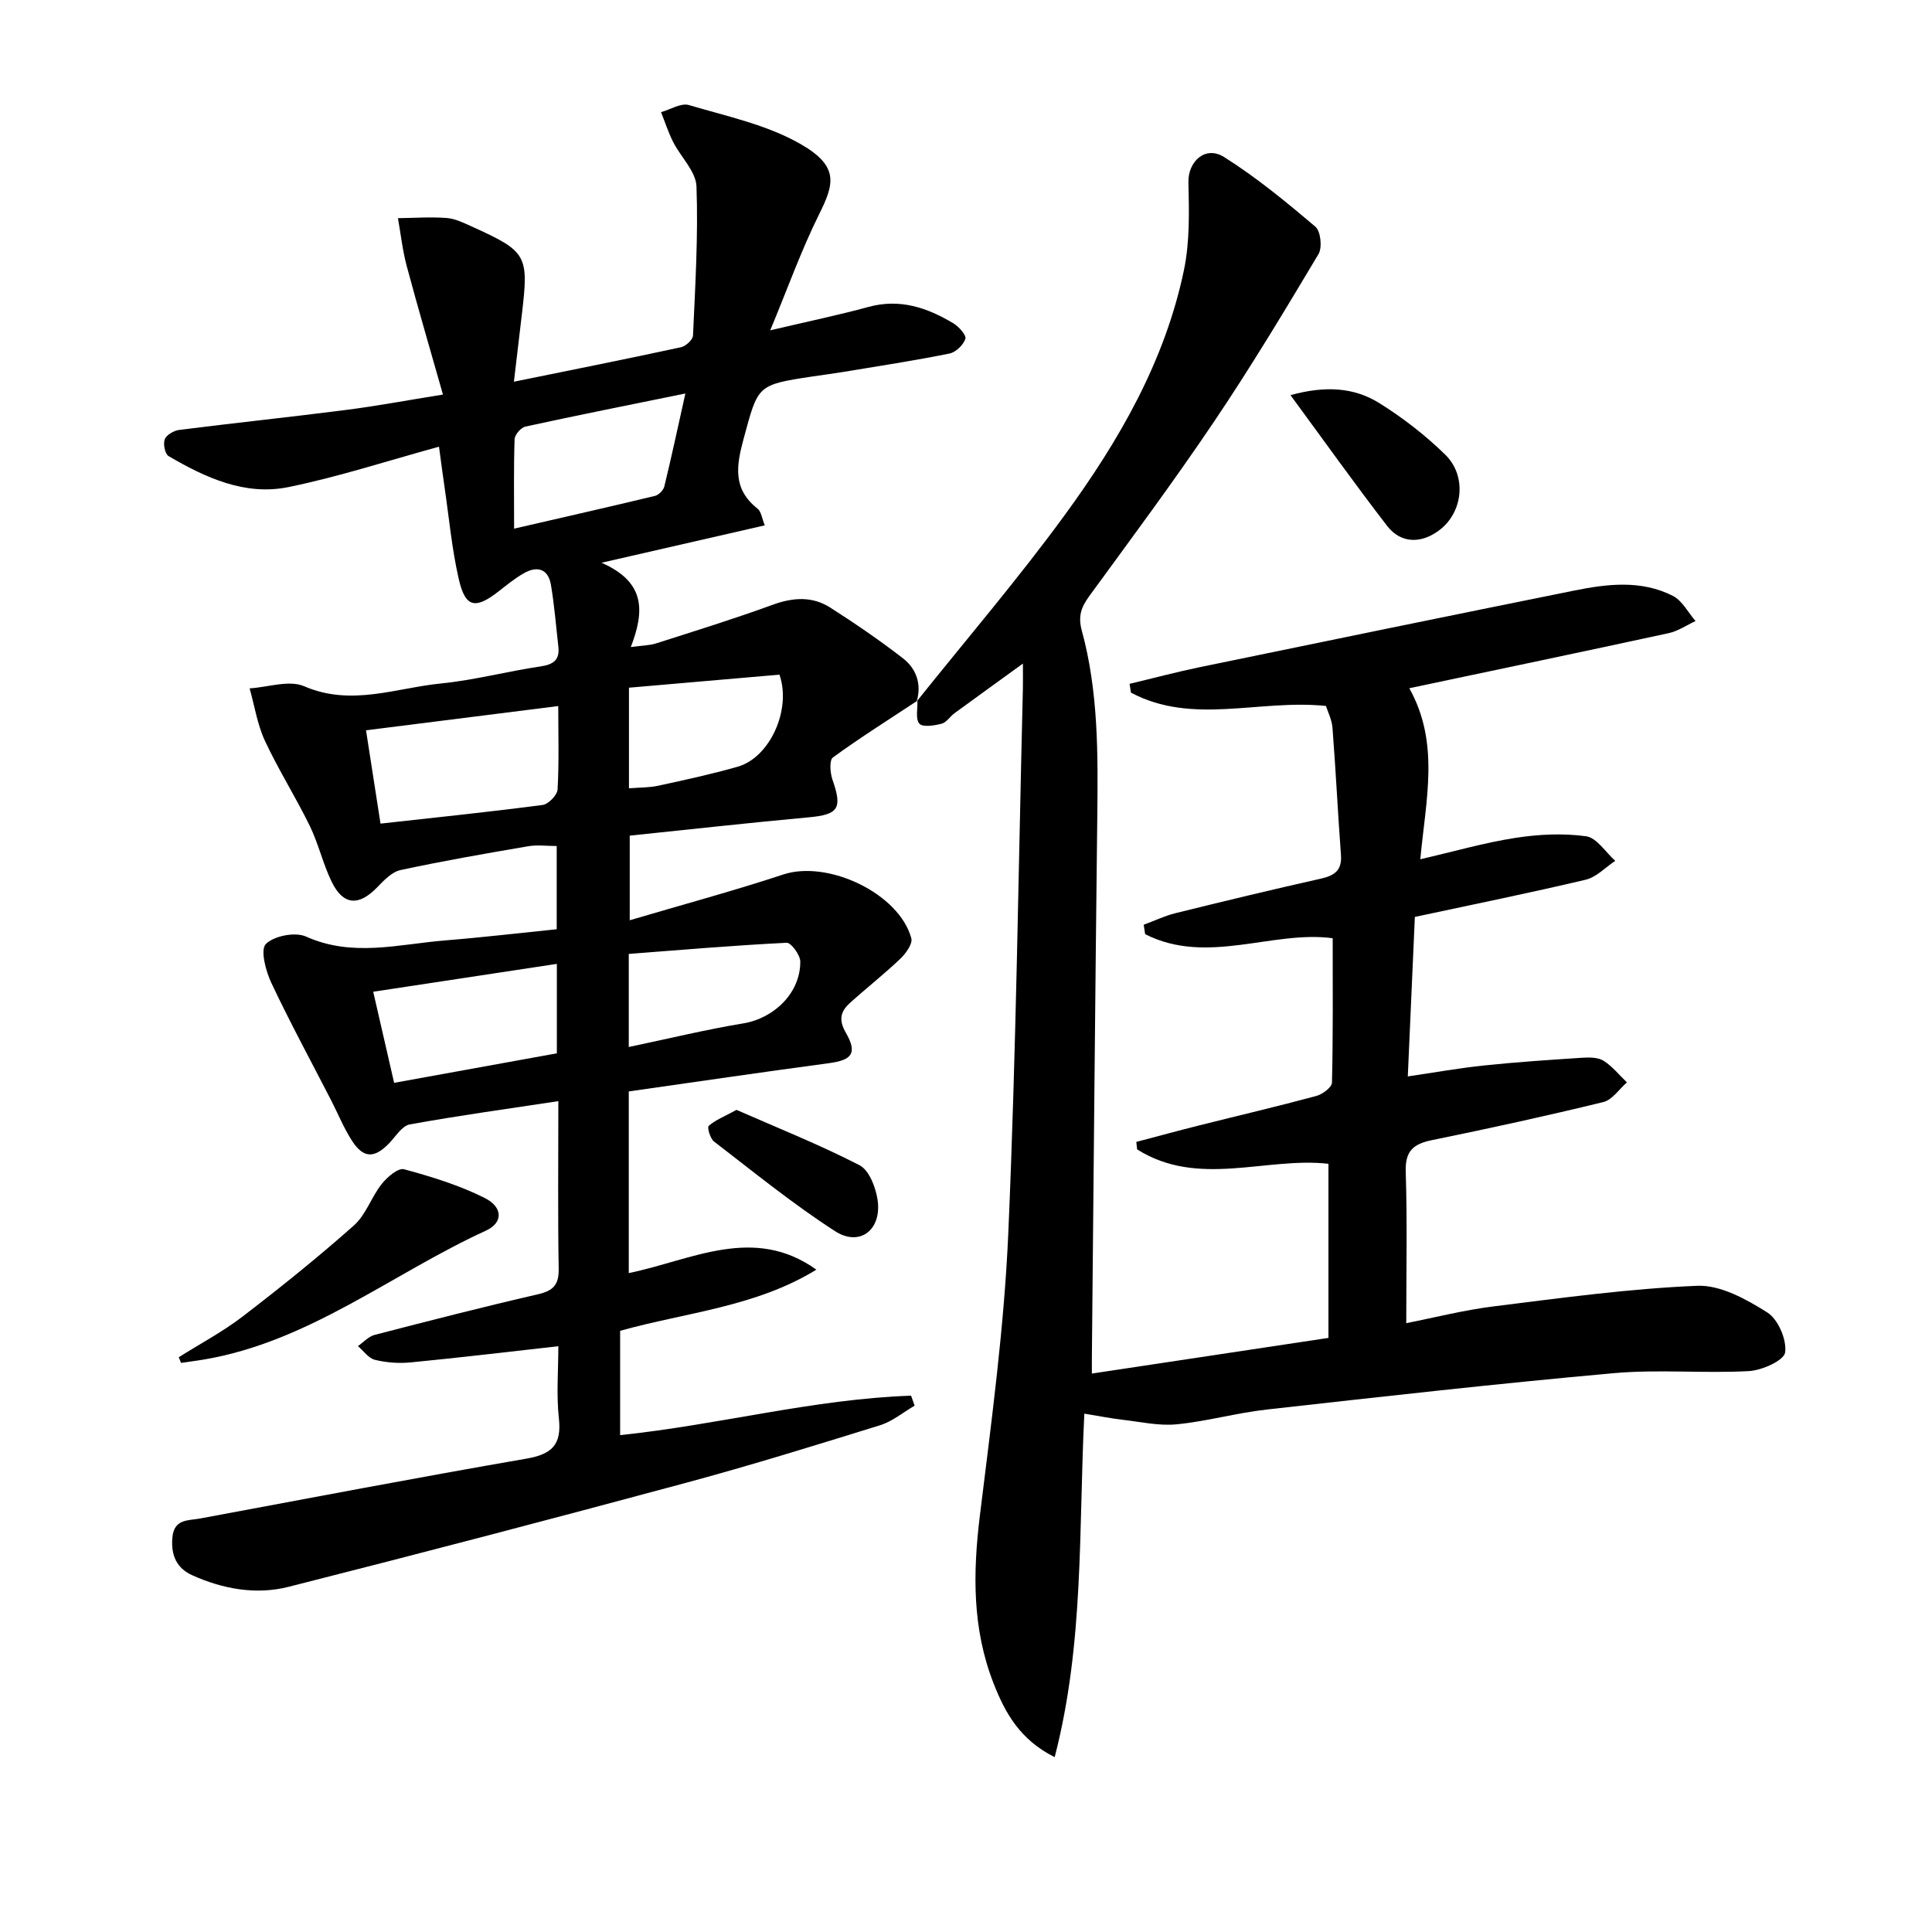 <svg enable-background="new 0 0 400 400" viewBox="0 0 400 400" xmlns="http://www.w3.org/2000/svg"><path d="m189.97 145.05c-5.87 3.88-11.83 7.63-17.52 11.77-.77.56-.59 3.18-.1 4.59 2.1 5.99 1.24 7.25-4.93 7.81-12.24 1.12-24.46 2.49-37.04 3.79v17.52c10.88-3.22 21.44-6.06 31.8-9.48 9.21-3.04 23.96 3.89 26.5 13.21.31 1.15-1.15 3.17-2.3 4.26-3.36 3.2-7.02 6.06-10.46 9.18-1.87 1.7-2.34 3.43-.82 6.07 2.47 4.29 1.31 5.71-3.47 6.35-13.78 1.84-27.52 3.87-41.45 5.85v37.61c13-2.67 25.83-10.03 38.84-.71-12.56 7.72-26.97 8.84-40.63 12.66v21.6c20.33-2.12 40.03-7.47 60.24-8.17.24.69.49 1.38.73 2.07-2.38 1.38-4.61 3.27-7.18 4.06-13.31 4.13-26.63 8.26-40.08 11.89-27.39 7.39-54.84 14.58-82.33 21.55-6.74 1.71-13.57.48-19.94-2.38-3.21-1.44-4.44-4.05-4.15-7.72.31-4.02 3.28-3.58 5.74-4.04 22.51-4.19 45-8.49 67.55-12.39 5.27-.91 7.35-2.86 6.74-8.34-.54-4.91-.11-9.93-.11-14.94-10.54 1.18-20.54 2.38-30.56 3.35-2.44.24-5.03.05-7.41-.53-1.33-.32-2.36-1.86-3.53-2.84 1.15-.8 2.2-2 3.48-2.33 11.23-2.91 22.48-5.8 33.79-8.4 3.16-.73 4.36-1.95 4.3-5.28-.19-11.13-.07-22.27-.07-34.71-10.65 1.62-20.75 3-30.76 4.82-1.61.29-2.91 2.49-4.27 3.9-3.03 3.14-5.29 3.16-7.65-.45-1.71-2.63-2.9-5.59-4.34-8.4-4.17-8.11-8.53-16.13-12.41-24.37-1.16-2.46-2.31-6.84-1.13-8.03 1.69-1.7 6.08-2.55 8.33-1.54 9.65 4.33 19.23 1.56 28.83.79 7.59-.61 15.16-1.51 23.06-2.31 0-5.65 0-11.23 0-17.23-2.06 0-4.04-.28-5.93.05-8.83 1.51-17.66 3.04-26.41 4.93-1.82.39-3.48 2.18-4.89 3.63-3.78 3.88-6.99 3.67-9.37-1.23-1.8-3.7-2.72-7.84-4.52-11.54-2.91-5.96-6.48-11.6-9.28-17.6-1.58-3.39-2.15-7.23-3.18-10.88 3.8-.23 8.17-1.79 11.29-.44 9.76 4.22 18.99.35 28.37-.58 6.91-.69 13.71-2.51 20.6-3.53 2.69-.4 3.97-1.37 3.66-4.11-.49-4.27-.82-8.57-1.54-12.8-.56-3.28-2.82-3.95-5.56-2.4-1.85 1.05-3.53 2.41-5.21 3.73-4.87 3.82-6.94 3.44-8.3-2.47-1.44-6.27-2.02-12.74-2.96-19.12-.36-2.42-.67-4.85-1.14-8.32-10.83 2.98-20.89 6.27-31.19 8.37-8.98 1.83-17.16-1.95-24.8-6.42-.75-.44-1.16-2.53-.79-3.49.36-.91 1.89-1.79 3-1.93 11.53-1.46 23.1-2.67 34.63-4.15 6.22-.79 12.4-1.96 19.97-3.17-2.62-9.23-5.17-17.89-7.5-26.6-.87-3.24-1.23-6.61-1.82-9.92 3.35-.04 6.72-.29 10.06-.04 1.76.13 3.51.99 5.17 1.74 11.52 5.22 11.89 5.91 10.42 18.26-.52 4.39-1.04 8.79-1.64 13.9 11.99-2.44 23.31-4.7 34.59-7.14.99-.21 2.45-1.55 2.49-2.42.46-10.28 1.09-20.59.72-30.86-.11-3.13-3.26-6.1-4.84-9.23-1-1.97-1.67-4.1-2.5-6.16 1.93-.54 4.13-1.95 5.76-1.47 7.88 2.33 16.23 4.09 23.21 8.12 7.94 4.58 6.88 8.23 3.77 14.47-3.71 7.46-6.52 15.36-10.13 24.05 7.88-1.86 14.17-3.16 20.36-4.85 6.49-1.77 12.14.16 17.54 3.39 1.15.69 2.74 2.47 2.5 3.22-.41 1.27-1.99 2.79-3.3 3.05-7.32 1.47-14.7 2.6-22.06 3.82-2.13.35-4.27.62-6.4.94-11.43 1.72-11.15 1.84-14.13 12.8-1.53 5.63-2.34 10.45 2.86 14.55.77.61.91 2.02 1.5 3.46-10.9 2.5-21.46 4.91-33.8 7.74 9.11 4.01 8.94 9.98 6.06 17.46 2.32-.33 3.87-.32 5.27-.77 8.06-2.58 16.16-5.09 24.11-7.99 4.2-1.53 8.18-1.8 11.91.58 5.15 3.29 10.21 6.75 15.04 10.49 2.76 2.14 3.92 5.3 2.87 8.93zm-74.39 1.13c-13.68 1.72-26.56 3.35-39.8 5.02 1.09 7 2.04 13.15 3 19.32 11.55-1.28 22.57-2.42 33.56-3.86 1.2-.16 3.03-2.04 3.1-3.21.32-5.62.14-11.27.14-17.27zm-38.31 59.15c1.55 6.74 2.94 12.81 4.33 18.86 11.33-2.05 22.33-4.05 33.69-6.11 0-5.67 0-11.74 0-18.52-12.66 1.93-25.01 3.8-38.02 5.77zm29.17-95.88c10.19-2.35 19.69-4.5 29.16-6.78.78-.19 1.75-1.17 1.94-1.95 1.5-6.16 2.82-12.35 4.36-19.25-11.71 2.39-22.44 4.52-33.12 6.85-.93.2-2.21 1.69-2.24 2.62-.2 5.94-.1 11.88-.1 18.51zm23.78 32.93v20.83c2.19-.18 4.19-.12 6.09-.54 5.5-1.19 11.01-2.39 16.42-3.93 6.61-1.88 11.18-11.74 8.65-19.06-10.18.89-20.5 1.78-31.16 2.7zm-.04 74.39c8.16-1.71 15.88-3.59 23.71-4.89 6.39-1.06 11.84-6.31 11.8-12.8-.01-1.37-1.91-3.94-2.83-3.89-10.87.54-21.73 1.47-32.68 2.31z"/><path d="m189.79 145.23c10.26-12.83 20.97-25.33 30.65-38.59 11.21-15.35 20.74-31.81 24.68-50.71 1.23-5.88 1.07-12.12.93-18.18-.1-4.31 3.49-7.68 7.38-5.24 6.69 4.21 12.86 9.3 18.91 14.43 1.1.93 1.45 4.32.64 5.67-6.98 11.69-14 23.37-21.6 34.65-8.27 12.28-17.11 24.17-25.84 36.13-1.67 2.29-2.38 4.17-1.57 7.15 3.46 12.65 3.36 25.64 3.21 38.64-.44 37.3-.76 74.61-1.12 111.91-.01.81 0 1.62 0 3.29 16.37-2.47 32.32-4.87 48.98-7.38 0-12.4 0-24.32 0-36.05-12.98-1.46-26.93 5.01-39.61-2.98-.06-.52-.11-1.03-.17-1.55 4.37-1.15 8.73-2.34 13.11-3.44 8.05-2.02 16.14-3.91 24.15-6.07 1.29-.35 3.23-1.79 3.25-2.77.24-9.93.15-19.86.15-29.89-12.47-1.68-26 5.68-38.83-.84-.1-.65-.2-1.3-.3-1.95 2.19-.81 4.33-1.84 6.59-2.4 9.99-2.47 19.99-4.88 30.03-7.13 2.86-.64 4.46-1.69 4.22-4.92-.65-8.76-1.07-17.54-1.75-26.29-.13-1.73-.99-3.4-1.36-4.56-13.86-1.44-27.57 4.04-40.37-2.76-.09-.61-.18-1.21-.28-1.82 4.83-1.15 9.62-2.43 14.48-3.44 25.83-5.34 51.67-10.64 77.52-15.86 6.89-1.39 13.92-2.25 20.48 1.09 1.94.99 3.15 3.43 4.69 5.21-1.85.86-3.62 2.09-5.57 2.51-17.66 3.83-35.36 7.53-53.69 11.4 6.37 11.39 3.41 23.13 2.28 35.41 6.93-1.6 13.23-3.42 19.65-4.42 4.82-.75 9.88-1 14.67-.34 2.21.3 4.04 3.31 6.04 5.09-2.03 1.34-3.89 3.37-6.1 3.9-11.58 2.74-23.25 5.11-35.39 7.71-.47 10.72-.96 21.61-1.46 33.02 5.52-.81 10.66-1.73 15.84-2.27 6.77-.71 13.57-1.16 20.36-1.6 1.45-.09 3.21-.08 4.35.64 1.82 1.16 3.23 2.95 4.82 4.47-1.62 1.4-3.04 3.62-4.89 4.07-11.76 2.87-23.6 5.46-35.47 7.88-3.86.79-5.57 2.23-5.44 6.52.33 10.27.11 20.56.11 31.38 5.65-1.11 11.87-2.71 18.19-3.49 13.98-1.74 28-3.67 42.05-4.25 4.81-.2 10.17 2.78 14.51 5.52 2.24 1.41 4.06 5.65 3.69 8.28-.24 1.67-4.79 3.71-7.51 3.86-9.3.51-18.71-.4-27.97.43-23.98 2.15-47.92 4.85-71.85 7.53-6.26.7-12.4 2.45-18.66 3.06-3.68.36-7.49-.52-11.23-.95-2.43-.28-4.84-.77-7.87-1.26-1.19 23.91-.02 47.5-6.14 71.12-7.2-3.61-10.24-9.14-12.63-15.22-4.46-11.34-4.32-22.93-2.85-34.85 2.39-19.45 5.03-38.95 5.88-58.5 1.63-37.56 2.09-75.17 3.02-112.76.03-1.3 0-2.6 0-5.08-5.24 3.8-9.72 7.02-14.17 10.28-.93.68-1.66 1.91-2.66 2.17-1.51.38-3.9.77-4.6-.01-.85-.96-.34-3.13-.41-4.77.03-.01-.15.17-.15.17z"/><path d="m37.01 281c4.41-2.78 9.05-5.24 13.17-8.39 7.89-6.05 15.65-12.29 23.09-18.89 2.49-2.21 3.62-5.89 5.76-8.59 1.13-1.43 3.41-3.38 4.62-3.05 5.69 1.54 11.44 3.31 16.69 5.94 3.83 1.92 3.84 5.13.27 6.77-19.51 8.93-36.64 23.06-58.54 26.71-1.52.25-3.06.45-4.59.67-.16-.4-.32-.78-.47-1.17z"/><path d="m267.18 81.81c7.18-1.98 13.15-1.62 18.38 1.64 4.89 3.05 9.56 6.67 13.67 10.69 4.49 4.4 3.65 11.79-1.04 15.48-3.81 2.99-8.11 3-11-.74-6.67-8.64-13.01-17.55-20.01-27.07z"/><path d="m152.49 229.79c8.44 3.71 17.16 7.18 25.47 11.46 2 1.03 3.36 4.61 3.74 7.2.89 6.18-3.7 9.75-8.81 6.45-8.72-5.62-16.81-12.22-25.06-18.56-.8-.61-1.45-2.93-1.1-3.24 1.36-1.2 3.15-1.9 5.76-3.31z"/></svg>
